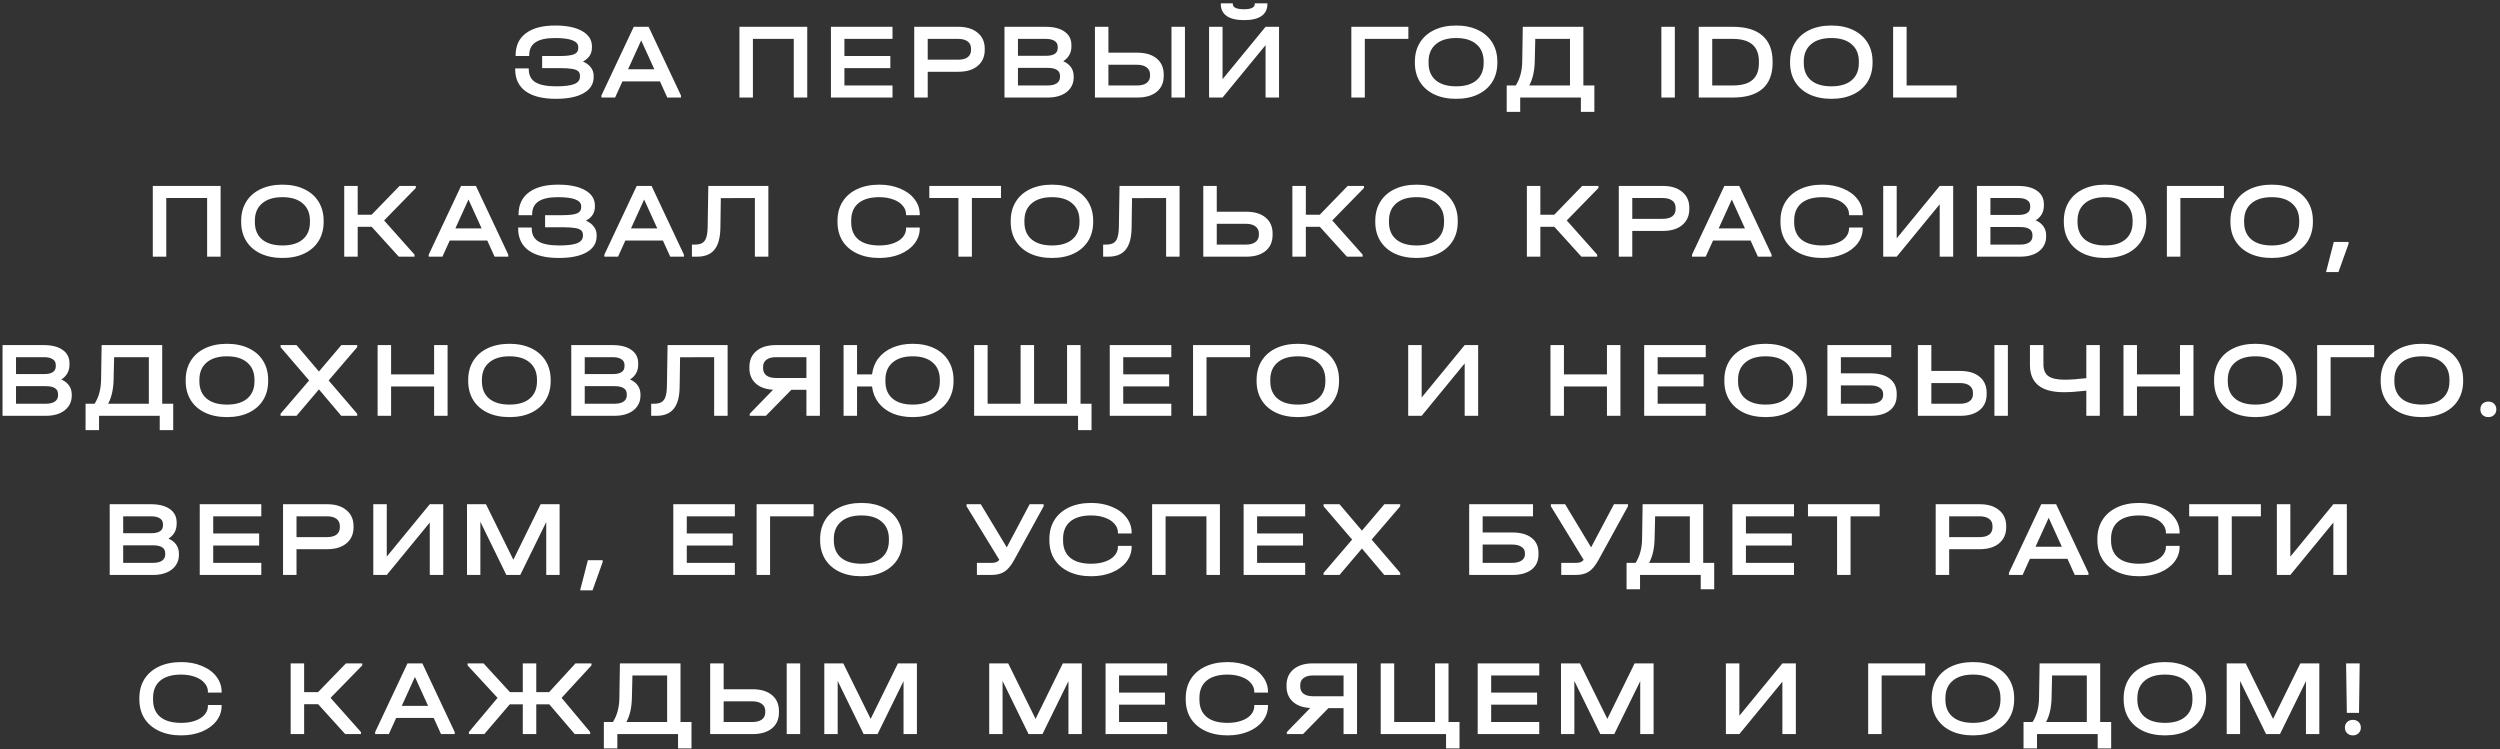 <?xml version="1.0" encoding="UTF-8"?> <svg xmlns="http://www.w3.org/2000/svg" width="487" height="146" viewBox="0 0 487 146" fill="none"><rect x="0" y="0" width="487" height="146" fill="#333333" stroke="none"/><path d="M113.567 11.986C114.239 12.28 114.75 12.665 115.1 13.141C115.464 13.603 115.646 14.142 115.646 14.758V15.01C115.646 16.354 115.002 17.397 113.714 18.139C112.426 18.881 110.62 19.252 108.296 19.252C105.72 19.252 103.753 18.762 102.395 17.782C101.037 16.788 100.358 15.353 100.358 13.477V13.33H103.004V13.477C103.004 14.625 103.431 15.472 104.285 16.018C105.153 16.55 106.511 16.816 108.359 16.816C109.955 16.816 111.124 16.669 111.866 16.375C112.608 16.067 112.979 15.584 112.979 14.926V14.716C112.979 14.352 112.853 14.065 112.601 13.855C112.363 13.645 111.964 13.498 111.404 13.414C110.844 13.316 110.06 13.267 109.052 13.267H105.608V10.915H108.926C110.298 10.915 111.257 10.803 111.803 10.579C112.363 10.341 112.643 9.942 112.643 9.382V9.172C112.643 7.996 111.131 7.408 108.107 7.408C106.399 7.408 105.132 7.688 104.306 8.248C103.494 8.794 103.088 9.634 103.088 10.768V10.915H100.442V10.768C100.442 8.906 101.107 7.478 102.437 6.484C103.767 5.476 105.671 4.972 108.149 4.972C110.403 4.972 112.16 5.336 113.42 6.064C114.68 6.778 115.31 7.772 115.31 9.046V9.298C115.31 9.872 115.163 10.39 114.869 10.852C114.575 11.3 114.141 11.678 113.567 11.986ZM132.653 18.601V19H129.986L128.558 15.85H121.25L119.822 19H117.155V18.601L123.455 5.224H126.353L132.653 18.601ZM127.466 13.498L124.904 7.87L122.342 13.498H127.466ZM157.251 5.224V19H154.626V7.576H146.667V19H144.042V5.224H157.251ZM173.858 5.224V7.576H164.492V10.915H173.438V13.267H164.492V16.648H173.858V19H161.867V5.224H173.858ZM186.703 5.224C188.285 5.224 189.531 5.609 190.441 6.379C191.365 7.135 191.827 8.171 191.827 9.487V9.718C191.827 11.034 191.365 12.077 190.441 12.847C189.531 13.603 188.285 13.981 186.703 13.981H180.718V19H178.093V5.224H186.703ZM186.64 11.629C187.452 11.629 188.075 11.468 188.509 11.146C188.943 10.81 189.16 10.334 189.16 9.718V9.487C189.16 8.871 188.943 8.402 188.509 8.08C188.075 7.744 187.452 7.576 186.64 7.576H180.718V11.629H186.64ZM207.117 11.923C207.775 12.203 208.279 12.595 208.629 13.099C208.979 13.589 209.154 14.177 209.154 14.863V15.094C209.154 15.878 208.944 16.564 208.524 17.152C208.118 17.74 207.537 18.195 206.781 18.517C206.025 18.839 205.143 19 204.135 19H195.672V5.224H203.715C205.297 5.224 206.522 5.539 207.39 6.169C208.272 6.785 208.713 7.66 208.713 8.794V9.025C208.713 10.285 208.181 11.251 207.117 11.923ZM198.297 7.576V10.873H203.694C204.492 10.873 205.08 10.747 205.458 10.495C205.85 10.243 206.046 9.858 206.046 9.34V9.109C206.046 8.605 205.843 8.227 205.437 7.975C205.045 7.709 204.471 7.576 203.715 7.576H198.297ZM206.487 14.779C206.487 14.261 206.291 13.876 205.899 13.624C205.507 13.358 204.905 13.225 204.093 13.225H198.297V16.648H204.093C204.849 16.648 205.437 16.508 205.857 16.228C206.277 15.934 206.487 15.528 206.487 15.01V14.779ZM215.919 5.224V10.264H221.568C223.164 10.264 224.417 10.642 225.327 11.398C226.237 12.154 226.692 13.19 226.692 14.506V14.779C226.692 16.109 226.237 17.145 225.327 17.887C224.417 18.629 223.164 19 221.568 19H213.294V5.224H215.919ZM230.829 5.224V19H228.204V5.224H230.829ZM221.505 16.648C222.303 16.648 222.919 16.487 223.353 16.165C223.801 15.843 224.025 15.381 224.025 14.779V14.506C224.025 13.904 223.801 13.442 223.353 13.12C222.905 12.784 222.289 12.616 221.505 12.616H215.919V16.648H221.505ZM238.152 5.224V15.43L246.531 5.224H249.156V19H246.531V8.794L238.152 19H235.527V5.224H238.152ZM242.352 3.922C240.868 3.922 239.741 3.656 238.971 3.124C238.201 2.592 237.816 1.815 237.816 0.793V0.646H240.147V0.793C240.147 1.115 240.336 1.367 240.714 1.549C241.106 1.717 241.652 1.801 242.352 1.801C243.01 1.801 243.521 1.717 243.885 1.549C244.249 1.367 244.431 1.115 244.431 0.793V0.646H246.888V0.793C246.888 1.815 246.503 2.592 245.733 3.124C244.977 3.656 243.85 3.922 242.352 3.922ZM274.35 5.224V7.576H265.866V19H263.241V5.224H274.35ZM283.661 19.252C282.037 19.252 280.616 18.965 279.398 18.391C278.194 17.817 277.263 17.005 276.605 15.955C275.947 14.891 275.618 13.652 275.618 12.238V12.007C275.618 10.593 275.947 9.354 276.605 8.29C277.263 7.226 278.201 6.407 279.419 5.833C280.637 5.259 282.051 4.972 283.661 4.972C285.271 4.972 286.678 5.259 287.882 5.833C289.1 6.407 290.038 7.226 290.696 8.29C291.354 9.354 291.683 10.593 291.683 12.007V12.238C291.683 13.652 291.354 14.891 290.696 15.955C290.038 17.005 289.107 17.817 287.903 18.391C286.699 18.965 285.285 19.252 283.661 19.252ZM283.661 16.816C285.369 16.816 286.685 16.424 287.609 15.64C288.547 14.842 289.016 13.722 289.016 12.28V11.986C289.016 10.544 288.547 9.424 287.609 8.626C286.685 7.814 285.369 7.408 283.661 7.408C281.953 7.408 280.63 7.814 279.692 8.626C278.754 9.424 278.285 10.544 278.285 11.986V12.28C278.285 13.722 278.754 14.842 279.692 15.64C280.63 16.424 281.953 16.816 283.661 16.816ZM310.581 16.648V21.793H307.956V19H296.133V21.793H293.508V16.648H295.272C296.098 15.346 296.518 13.757 296.532 11.881L296.637 5.224H308.439V16.648H310.581ZM298.968 11.965C298.926 13.855 298.569 15.416 297.897 16.648H305.835V7.576H299.073L298.968 11.965ZM326.259 5.224V19H323.634V5.224H326.259ZM337.574 5.224C340.108 5.224 342.026 5.798 343.328 6.946C344.644 8.094 345.302 9.774 345.302 11.986V12.259C345.302 14.471 344.644 16.151 343.328 17.299C342.026 18.433 340.108 19 337.574 19H330.917V5.224H337.574ZM337.574 16.648C339.282 16.648 340.549 16.291 341.375 15.577C342.215 14.863 342.635 13.771 342.635 12.301V11.965C342.635 9.039 340.941 7.576 337.553 7.576H333.542V16.648H337.574ZM356.751 19.252C355.127 19.252 353.706 18.965 352.488 18.391C351.284 17.817 350.353 17.005 349.695 15.955C349.037 14.891 348.708 13.652 348.708 12.238V12.007C348.708 10.593 349.037 9.354 349.695 8.29C350.353 7.226 351.291 6.407 352.509 5.833C353.727 5.259 355.141 4.972 356.751 4.972C358.361 4.972 359.768 5.259 360.972 5.833C362.19 6.407 363.128 7.226 363.786 8.29C364.444 9.354 364.773 10.593 364.773 12.007V12.238C364.773 13.652 364.444 14.891 363.786 15.955C363.128 17.005 362.197 17.817 360.993 18.391C359.789 18.965 358.375 19.252 356.751 19.252ZM356.751 16.816C358.459 16.816 359.775 16.424 360.699 15.64C361.637 14.842 362.106 13.722 362.106 12.28V11.986C362.106 10.544 361.637 9.424 360.699 8.626C359.775 7.814 358.459 7.408 356.751 7.408C355.043 7.408 353.72 7.814 352.782 8.626C351.844 9.424 351.375 10.544 351.375 11.986V12.28C351.375 13.722 351.844 14.842 352.782 15.64C353.72 16.424 355.043 16.816 356.751 16.816ZM371.408 5.224V16.648H381.152V19H368.783V5.224H371.408ZM42.973 36.224V50H40.348V38.576H32.389V50H29.764V36.224H42.973ZM55.023 50.252C53.399 50.252 51.978 49.965 50.76 49.391C49.556 48.817 48.625 48.005 47.967 46.955C47.309 45.891 46.98 44.652 46.98 43.238V43.007C46.98 41.593 47.309 40.354 47.967 39.29C48.625 38.226 49.563 37.407 50.781 36.833C51.999 36.259 53.413 35.972 55.023 35.972C56.633 35.972 58.04 36.259 59.244 36.833C60.462 37.407 61.4 38.226 62.058 39.29C62.716 40.354 63.045 41.593 63.045 43.007V43.238C63.045 44.652 62.716 45.891 62.058 46.955C61.4 48.005 60.469 48.817 59.265 49.391C58.061 49.965 56.647 50.252 55.023 50.252ZM55.023 47.816C56.731 47.816 58.047 47.424 58.971 46.64C59.909 45.842 60.378 44.722 60.378 43.28V42.986C60.378 41.544 59.909 40.424 58.971 39.626C58.047 38.814 56.731 38.408 55.023 38.408C53.315 38.408 51.992 38.814 51.054 39.626C50.116 40.424 49.647 41.544 49.647 42.986V43.28C49.647 44.722 50.116 45.842 51.054 46.64C51.992 47.424 53.315 47.816 55.023 47.816ZM80.999 36.623L74.825 42.944L80.747 49.601V50H77.681L72.41 44.183H69.68V50H67.055V36.224H69.68V41.831H72.389L77.828 36.224H80.999V36.623ZM99.012 49.601V50H96.345L94.917 46.85H87.609L86.181 50H83.514V49.601L89.814 36.224H92.712L99.012 49.601ZM93.825 44.498L91.263 38.87L88.701 44.498H93.825ZM114.142 42.986C114.814 43.28 115.325 43.665 115.675 44.141C116.039 44.603 116.221 45.142 116.221 45.758V46.01C116.221 47.354 115.577 48.397 114.289 49.139C113.001 49.881 111.195 50.252 108.871 50.252C106.295 50.252 104.328 49.762 102.97 48.782C101.612 47.788 100.933 46.353 100.933 44.477V44.33H103.579V44.477C103.579 45.625 104.006 46.472 104.86 47.018C105.728 47.55 107.086 47.816 108.934 47.816C110.53 47.816 111.699 47.669 112.441 47.375C113.183 47.067 113.554 46.584 113.554 45.926V45.716C113.554 45.352 113.428 45.065 113.176 44.855C112.938 44.645 112.539 44.498 111.979 44.414C111.419 44.316 110.635 44.267 109.627 44.267H106.183V41.915H109.501C110.873 41.915 111.832 41.803 112.378 41.579C112.938 41.341 113.218 40.942 113.218 40.382V40.172C113.218 38.996 111.706 38.408 108.682 38.408C106.974 38.408 105.707 38.688 104.881 39.248C104.069 39.794 103.663 40.634 103.663 41.768V41.915H101.017V41.768C101.017 39.906 101.682 38.478 103.012 37.484C104.342 36.476 106.246 35.972 108.724 35.972C110.978 35.972 112.735 36.336 113.995 37.064C115.255 37.778 115.885 38.772 115.885 40.046V40.298C115.885 40.872 115.738 41.39 115.444 41.852C115.15 42.3 114.716 42.678 114.142 42.986ZM133.227 49.601V50H130.56L129.132 46.85H121.824L120.396 50H117.729V49.601L124.029 36.224H126.927L133.227 49.601ZM128.04 44.498L125.478 38.87L122.916 44.498H128.04ZM149.677 50H147.052V38.576L140.416 38.597L140.332 44.393C140.304 46.311 139.919 47.725 139.177 48.635C138.449 49.545 137.322 50 135.796 50H134.788V47.648H135.313C135.943 47.648 136.44 47.543 136.804 47.333C137.168 47.109 137.427 46.752 137.581 46.262C137.749 45.758 137.84 45.065 137.854 44.183L137.98 36.224H149.677V50ZM171.293 50.252C169.655 50.252 168.22 49.965 166.988 49.391C165.756 48.817 164.804 48.005 164.132 46.955C163.474 45.905 163.145 44.673 163.145 43.259V42.986C163.145 41.572 163.474 40.34 164.132 39.29C164.804 38.226 165.756 37.407 166.988 36.833C168.22 36.259 169.655 35.972 171.293 35.972C172.791 35.972 174.135 36.224 175.325 36.728C176.529 37.218 177.467 37.904 178.139 38.786C178.825 39.668 179.168 40.655 179.168 41.747V41.915H176.501V41.747C176.501 41.117 176.277 40.55 175.829 40.046C175.395 39.528 174.779 39.129 173.981 38.849C173.183 38.555 172.287 38.408 171.293 38.408C169.529 38.408 168.171 38.8 167.219 39.584C166.281 40.368 165.812 41.488 165.812 42.944V43.301C165.812 44.757 166.281 45.877 167.219 46.661C168.157 47.431 169.515 47.816 171.293 47.816C172.315 47.816 173.218 47.676 174.002 47.396C174.8 47.116 175.416 46.724 175.85 46.22C176.284 45.716 176.501 45.142 176.501 44.498V44.33H179.168V44.498C179.168 45.59 178.825 46.577 178.139 47.459C177.467 48.327 176.529 49.013 175.325 49.517C174.135 50.007 172.791 50.252 171.293 50.252ZM181.031 38.576V36.224H194.996V38.576H189.326V50H186.701V38.576H181.031ZM204.931 50.252C203.307 50.252 201.886 49.965 200.668 49.391C199.464 48.817 198.533 48.005 197.875 46.955C197.217 45.891 196.888 44.652 196.888 43.238V43.007C196.888 41.593 197.217 40.354 197.875 39.29C198.533 38.226 199.471 37.407 200.689 36.833C201.907 36.259 203.321 35.972 204.931 35.972C206.541 35.972 207.948 36.259 209.152 36.833C210.37 37.407 211.308 38.226 211.966 39.29C212.624 40.354 212.953 41.593 212.953 43.007V43.238C212.953 44.652 212.624 45.891 211.966 46.955C211.308 48.005 210.377 48.817 209.173 49.391C207.969 49.965 206.555 50.252 204.931 50.252ZM204.931 47.816C206.639 47.816 207.955 47.424 208.879 46.64C209.817 45.842 210.286 44.722 210.286 43.28V42.986C210.286 41.544 209.817 40.424 208.879 39.626C207.955 38.814 206.639 38.408 204.931 38.408C203.223 38.408 201.9 38.814 200.962 39.626C200.024 40.424 199.555 41.544 199.555 42.986V43.28C199.555 44.722 200.024 45.842 200.962 46.64C201.9 47.424 203.223 47.816 204.931 47.816ZM229.78 50H227.155V38.576L220.519 38.597L220.435 44.393C220.407 46.311 220.022 47.725 219.28 48.635C218.552 49.545 217.425 50 215.899 50H214.891V47.648H215.416C216.046 47.648 216.543 47.543 216.907 47.333C217.271 47.109 217.53 46.752 217.684 46.262C217.852 45.758 217.943 45.065 217.957 44.183L218.083 36.224H229.78V50ZM237.024 36.224V41.243H242.778C244.374 41.243 245.627 41.621 246.537 42.377C247.447 43.133 247.902 44.169 247.902 45.485V45.758C247.902 47.088 247.447 48.131 246.537 48.887C245.627 49.629 244.374 50 242.778 50H234.399V36.224H237.024ZM242.715 47.648C243.513 47.648 244.129 47.48 244.563 47.144C245.011 46.808 245.235 46.332 245.235 45.716V45.506C245.235 44.904 245.011 44.435 244.563 44.099C244.115 43.763 243.499 43.595 242.715 43.595H237.024V47.648H242.715ZM265.697 36.623L259.523 42.944L265.445 49.601V50H262.379L257.108 44.183H254.378V50H251.753V36.224H254.378V41.831H257.087L262.526 36.224H265.697V36.623ZM275.946 50.252C274.322 50.252 272.901 49.965 271.683 49.391C270.479 48.817 269.548 48.005 268.89 46.955C268.232 45.891 267.903 44.652 267.903 43.238V43.007C267.903 41.593 268.232 40.354 268.89 39.29C269.548 38.226 270.486 37.407 271.704 36.833C272.922 36.259 274.336 35.972 275.946 35.972C277.556 35.972 278.963 36.259 280.167 36.833C281.385 37.407 282.323 38.226 282.981 39.29C283.639 40.354 283.968 41.593 283.968 43.007V43.238C283.968 44.652 283.639 45.891 282.981 46.955C282.323 48.005 281.392 48.817 280.188 49.391C278.984 49.965 277.57 50.252 275.946 50.252ZM275.946 47.816C277.654 47.816 278.97 47.424 279.894 46.64C280.832 45.842 281.301 44.722 281.301 43.28V42.986C281.301 41.544 280.832 40.424 279.894 39.626C278.97 38.814 277.654 38.408 275.946 38.408C274.238 38.408 272.915 38.814 271.977 39.626C271.039 40.424 270.57 41.544 270.57 42.986V43.28C270.57 44.722 271.039 45.842 271.977 46.64C272.915 47.424 274.238 47.816 275.946 47.816ZM311.38 36.623L305.206 42.944L311.128 49.601V50H308.062L302.791 44.183H300.061V50H297.436V36.224H300.061V41.831H302.77L308.209 36.224H311.38V36.623ZM323.953 36.224C325.535 36.224 326.781 36.609 327.691 37.379C328.615 38.135 329.077 39.171 329.077 40.487V40.718C329.077 42.034 328.615 43.077 327.691 43.847C326.781 44.603 325.535 44.981 323.953 44.981H317.968V50H315.343V36.224H323.953ZM323.89 42.629C324.702 42.629 325.325 42.468 325.759 42.146C326.193 41.81 326.41 41.334 326.41 40.718V40.487C326.41 39.871 326.193 39.402 325.759 39.08C325.325 38.744 324.702 38.576 323.89 38.576H317.968V42.629H323.89ZM345.105 49.601V50H342.438L341.01 46.85H333.702L332.274 50H329.607V49.601L335.907 36.224H338.805L345.105 49.601ZM339.918 44.498L337.356 38.87L334.794 44.498H339.918ZM354.985 50.252C353.347 50.252 351.912 49.965 350.68 49.391C349.448 48.817 348.496 48.005 347.824 46.955C347.166 45.905 346.837 44.673 346.837 43.259V42.986C346.837 41.572 347.166 40.34 347.824 39.29C348.496 38.226 349.448 37.407 350.68 36.833C351.912 36.259 353.347 35.972 354.985 35.972C356.483 35.972 357.827 36.224 359.017 36.728C360.221 37.218 361.159 37.904 361.831 38.786C362.517 39.668 362.86 40.655 362.86 41.747V41.915H360.193V41.747C360.193 41.117 359.969 40.55 359.521 40.046C359.087 39.528 358.471 39.129 357.673 38.849C356.875 38.555 355.979 38.408 354.985 38.408C353.221 38.408 351.863 38.8 350.911 39.584C349.973 40.368 349.504 41.488 349.504 42.944V43.301C349.504 44.757 349.973 45.877 350.911 46.661C351.849 47.431 353.207 47.816 354.985 47.816C356.007 47.816 356.91 47.676 357.694 47.396C358.492 47.116 359.108 46.724 359.542 46.22C359.976 45.716 360.193 45.142 360.193 44.498V44.33H362.86V44.498C362.86 45.59 362.517 46.577 361.831 47.459C361.159 48.327 360.221 49.013 359.017 49.517C357.827 50.007 356.483 50.252 354.985 50.252ZM369.476 36.224V46.43L377.855 36.224H380.48V50H377.855V39.794L369.476 50H366.851V36.224H369.476ZM396.552 42.923C397.21 43.203 397.714 43.595 398.064 44.099C398.414 44.589 398.589 45.177 398.589 45.863V46.094C398.589 46.878 398.379 47.564 397.959 48.152C397.553 48.74 396.972 49.195 396.216 49.517C395.46 49.839 394.578 50 393.57 50H385.107V36.224H393.15C394.732 36.224 395.957 36.539 396.825 37.169C397.707 37.785 398.148 38.66 398.148 39.794V40.025C398.148 41.285 397.616 42.251 396.552 42.923ZM387.732 38.576V41.873H393.129C393.927 41.873 394.515 41.747 394.893 41.495C395.285 41.243 395.481 40.858 395.481 40.34V40.109C395.481 39.605 395.278 39.227 394.872 38.975C394.48 38.709 393.906 38.576 393.15 38.576H387.732ZM395.922 45.779C395.922 45.261 395.726 44.876 395.334 44.624C394.942 44.358 394.34 44.225 393.528 44.225H387.732V47.648H393.528C394.284 47.648 394.872 47.508 395.292 47.228C395.712 46.934 395.922 46.528 395.922 46.01V45.779ZM410.079 50.252C408.455 50.252 407.034 49.965 405.816 49.391C404.612 48.817 403.681 48.005 403.023 46.955C402.365 45.891 402.036 44.652 402.036 43.238V43.007C402.036 41.593 402.365 40.354 403.023 39.29C403.681 38.226 404.619 37.407 405.837 36.833C407.055 36.259 408.469 35.972 410.079 35.972C411.689 35.972 413.096 36.259 414.3 36.833C415.518 37.407 416.456 38.226 417.114 39.29C417.772 40.354 418.101 41.593 418.101 43.007V43.238C418.101 44.652 417.772 45.891 417.114 46.955C416.456 48.005 415.525 48.817 414.321 49.391C413.117 49.965 411.703 50.252 410.079 50.252ZM410.079 47.816C411.787 47.816 413.103 47.424 414.027 46.64C414.965 45.842 415.434 44.722 415.434 43.28V42.986C415.434 41.544 414.965 40.424 414.027 39.626C413.103 38.814 411.787 38.408 410.079 38.408C408.371 38.408 407.048 38.814 406.11 39.626C405.172 40.424 404.703 41.544 404.703 42.986V43.28C404.703 44.722 405.172 45.842 406.11 46.64C407.048 47.424 408.371 47.816 410.079 47.816ZM433.22 36.224V38.576H424.736V50H422.111V36.224H433.22ZM442.531 50.252C440.907 50.252 439.486 49.965 438.268 49.391C437.064 48.817 436.133 48.005 435.475 46.955C434.817 45.891 434.488 44.652 434.488 43.238V43.007C434.488 41.593 434.817 40.354 435.475 39.29C436.133 38.226 437.071 37.407 438.289 36.833C439.507 36.259 440.921 35.972 442.531 35.972C444.141 35.972 445.548 36.259 446.752 36.833C447.97 37.407 448.908 38.226 449.566 39.29C450.224 40.354 450.553 41.593 450.553 43.007V43.238C450.553 44.652 450.224 45.891 449.566 46.955C448.908 48.005 447.977 48.817 446.773 49.391C445.569 49.965 444.155 50.252 442.531 50.252ZM442.531 47.816C444.239 47.816 445.555 47.424 446.479 46.64C447.417 45.842 447.886 44.722 447.886 43.28V42.986C447.886 41.544 447.417 40.424 446.479 39.626C445.555 38.814 444.239 38.408 442.531 38.408C440.823 38.408 439.5 38.814 438.562 39.626C437.624 40.424 437.155 41.544 437.155 42.986V43.28C437.155 44.722 437.624 45.842 438.562 46.64C439.5 47.424 440.823 47.816 442.531 47.816ZM457.501 47.123V47.501L455.527 53.003H453.112L454.624 47.123H457.501ZM11.94 73.923C12.598 74.203 13.102 74.595 13.452 75.099C13.802 75.589 13.977 76.177 13.977 76.863V77.094C13.977 77.878 13.767 78.564 13.347 79.152C12.941 79.74 12.36 80.195 11.604 80.517C10.848 80.839 9.966 81 8.958 81H0.495V67.224H8.538C10.12 67.224 11.345 67.539 12.213 68.169C13.095 68.785 13.536 69.66 13.536 70.794V71.025C13.536 72.285 13.004 73.251 11.94 73.923ZM3.12 69.576V72.873H8.517C9.315 72.873 9.903 72.747 10.281 72.495C10.673 72.243 10.869 71.858 10.869 71.34V71.109C10.869 70.605 10.666 70.227 10.26 69.975C9.868 69.709 9.294 69.576 8.538 69.576H3.12ZM11.31 76.779C11.31 76.261 11.114 75.876 10.722 75.624C10.33 75.358 9.728 75.225 8.916 75.225H3.12V78.648H8.916C9.672 78.648 10.26 78.508 10.68 78.228C11.1 77.934 11.31 77.528 11.31 77.01V76.779ZM33.741 78.648V83.793H31.116V81H19.293V83.793H16.668V78.648H18.432C19.258 77.346 19.678 75.757 19.692 73.881L19.797 67.224H31.599V78.648H33.741ZM22.128 73.965C22.086 75.855 21.729 77.416 21.057 78.648H28.995V69.576H22.233L22.128 73.965ZM44.216 81.252C42.592 81.252 41.171 80.965 39.953 80.391C38.749 79.817 37.818 79.005 37.16 77.955C36.502 76.891 36.173 75.652 36.173 74.238V74.007C36.173 72.593 36.502 71.354 37.16 70.29C37.818 69.226 38.756 68.407 39.974 67.833C41.192 67.259 42.606 66.972 44.216 66.972C45.826 66.972 47.233 67.259 48.437 67.833C49.655 68.407 50.593 69.226 51.251 70.29C51.909 71.354 52.238 72.593 52.238 74.007V74.238C52.238 75.652 51.909 76.891 51.251 77.955C50.593 79.005 49.662 79.817 48.458 80.391C47.254 80.965 45.84 81.252 44.216 81.252ZM44.216 78.816C45.924 78.816 47.24 78.424 48.164 77.64C49.102 76.842 49.571 75.722 49.571 74.28V73.986C49.571 72.544 49.102 71.424 48.164 70.626C47.24 69.814 45.924 69.408 44.216 69.408C42.508 69.408 41.185 69.814 40.247 70.626C39.309 71.424 38.84 72.544 38.84 73.986V74.28C38.84 75.722 39.309 76.842 40.247 77.64C41.185 78.424 42.508 78.816 44.216 78.816ZM69.584 67.623L64.019 74.112L69.584 80.601V81H66.476L62.129 75.855L57.761 81H54.653V80.601L60.218 74.112L54.653 67.623V67.224H57.761L62.129 72.369L66.497 67.224H69.584V67.623ZM76.185 67.224V72.936H84.564V67.224H87.189V81H84.564V75.288H76.185V81H73.56V67.224H76.185ZM99.25 81.252C97.626 81.252 96.205 80.965 94.987 80.391C93.783 79.817 92.852 79.005 92.194 77.955C91.536 76.891 91.207 75.652 91.207 74.238V74.007C91.207 72.593 91.536 71.354 92.194 70.29C92.852 69.226 93.79 68.407 95.008 67.833C96.226 67.259 97.64 66.972 99.25 66.972C100.86 66.972 102.267 67.259 103.471 67.833C104.689 68.407 105.627 69.226 106.285 70.29C106.943 71.354 107.272 72.593 107.272 74.007V74.238C107.272 75.652 106.943 76.891 106.285 77.955C105.627 79.005 104.696 79.817 103.492 80.391C102.288 80.965 100.874 81.252 99.25 81.252ZM99.25 78.816C100.958 78.816 102.274 78.424 103.198 77.64C104.136 76.842 104.605 75.722 104.605 74.28V73.986C104.605 72.544 104.136 71.424 103.198 70.626C102.274 69.814 100.958 69.408 99.25 69.408C97.542 69.408 96.219 69.814 95.281 70.626C94.343 71.424 93.874 72.544 93.874 73.986V74.28C93.874 75.722 94.343 76.842 95.281 77.64C96.219 78.424 97.542 78.816 99.25 78.816ZM122.727 73.923C123.385 74.203 123.889 74.595 124.239 75.099C124.589 75.589 124.764 76.177 124.764 76.863V77.094C124.764 77.878 124.554 78.564 124.134 79.152C123.728 79.74 123.147 80.195 122.391 80.517C121.635 80.839 120.753 81 119.745 81H111.282V67.224H119.325C120.907 67.224 122.132 67.539 123 68.169C123.882 68.785 124.323 69.66 124.323 70.794V71.025C124.323 72.285 123.791 73.251 122.727 73.923ZM113.907 69.576V72.873H119.304C120.102 72.873 120.69 72.747 121.068 72.495C121.46 72.243 121.656 71.858 121.656 71.34V71.109C121.656 70.605 121.453 70.227 121.047 69.975C120.655 69.709 120.081 69.576 119.325 69.576H113.907ZM122.097 76.779C122.097 76.261 121.901 75.876 121.509 75.624C121.117 75.358 120.515 75.225 119.703 75.225H113.907V78.648H119.703C120.459 78.648 121.047 78.508 121.467 78.228C121.887 77.934 122.097 77.528 122.097 77.01V76.779ZM141.74 81H139.115V69.576L132.479 69.597L132.395 75.393C132.367 77.311 131.982 78.725 131.24 79.635C130.512 80.545 129.385 81 127.859 81H126.851V78.648H127.376C128.006 78.648 128.503 78.543 128.867 78.333C129.231 78.109 129.49 77.752 129.644 77.262C129.812 76.758 129.903 76.065 129.917 75.183L130.043 67.224H141.74V81ZM159.715 67.224V81H157.09V75.939H154.15L149.194 81H146.044V80.601L150.601 75.918C149.173 75.848 148.046 75.442 147.22 74.7C146.394 73.944 145.981 72.95 145.981 71.718V71.487C145.981 70.171 146.436 69.135 147.346 68.379C148.27 67.609 149.523 67.224 151.105 67.224H159.715ZM157.09 69.576H151.168C150.356 69.576 149.733 69.744 149.299 70.08C148.865 70.402 148.648 70.871 148.648 71.487V71.718C148.648 72.334 148.865 72.81 149.299 73.146C149.733 73.468 150.356 73.629 151.168 73.629H157.09V69.576ZM177.789 66.972C179.385 66.972 180.785 67.259 181.989 67.833C183.193 68.407 184.117 69.226 184.761 70.29C185.419 71.354 185.748 72.593 185.748 74.007V74.238C185.748 75.652 185.419 76.891 184.761 77.955C184.117 79.005 183.193 79.817 181.989 80.391C180.799 80.965 179.399 81.252 177.789 81.252C176.319 81.252 175.017 81.014 173.883 80.538C172.749 80.048 171.832 79.355 171.132 78.459C170.446 77.563 170.026 76.506 169.872 75.288H166.953V81H164.328V67.224H166.953V72.936H169.872C170.026 71.718 170.446 70.661 171.132 69.765C171.832 68.869 172.749 68.183 173.883 67.707C175.017 67.217 176.319 66.972 177.789 66.972ZM183.081 73.986C183.081 72.544 182.619 71.424 181.695 70.626C180.771 69.814 179.469 69.408 177.789 69.408C176.109 69.408 174.8 69.814 173.862 70.626C172.938 71.424 172.476 72.544 172.476 73.986V74.28C172.476 75.722 172.938 76.842 173.862 77.64C174.786 78.424 176.095 78.816 177.789 78.816C179.483 78.816 180.785 78.424 181.695 77.64C182.619 76.842 183.081 75.722 183.081 74.28V73.986ZM212.631 78.648V83.793H210.006V81H189.762V67.224H192.387V78.648H198.813V67.224H201.438V78.648H207.864V67.224H210.489V78.648H212.631ZM228.171 67.224V69.576H218.805V72.915H227.751V75.267H218.805V78.648H228.171V81H216.18V67.224H228.171ZM243.515 67.224V69.576H235.031V81H232.406V67.224H243.515ZM252.825 81.252C251.201 81.252 249.78 80.965 248.562 80.391C247.358 79.817 246.427 79.005 245.769 77.955C245.111 76.891 244.782 75.652 244.782 74.238V74.007C244.782 72.593 245.111 71.354 245.769 70.29C246.427 69.226 247.365 68.407 248.583 67.833C249.801 67.259 251.215 66.972 252.825 66.972C254.435 66.972 255.842 67.259 257.046 67.833C258.264 68.407 259.202 69.226 259.86 70.29C260.518 71.354 260.847 72.593 260.847 74.007V74.238C260.847 75.652 260.518 76.891 259.86 77.955C259.202 79.005 258.271 79.817 257.067 80.391C255.863 80.965 254.449 81.252 252.825 81.252ZM252.825 78.816C254.533 78.816 255.849 78.424 256.773 77.64C257.711 76.842 258.18 75.722 258.18 74.28V73.986C258.18 72.544 257.711 71.424 256.773 70.626C255.849 69.814 254.533 69.408 252.825 69.408C251.117 69.408 249.794 69.814 248.856 70.626C247.918 71.424 247.449 72.544 247.449 73.986V74.28C247.449 75.722 247.918 76.842 248.856 77.64C249.794 78.424 251.117 78.816 252.825 78.816ZM276.94 67.224V77.43L285.319 67.224H287.944V81H285.319V70.794L276.94 81H274.315V67.224H276.94ZM304.655 67.224V72.936H313.034V67.224H315.659V81H313.034V75.288H304.655V81H302.03V67.224H304.655ZM332.277 67.224V69.576H322.911V72.915H331.857V75.267H322.911V78.648H332.277V81H320.286V67.224H332.277ZM343.946 81.252C342.322 81.252 340.901 80.965 339.683 80.391C338.479 79.817 337.548 79.005 336.89 77.955C336.232 76.891 335.903 75.652 335.903 74.238V74.007C335.903 72.593 336.232 71.354 336.89 70.29C337.548 69.226 338.486 68.407 339.704 67.833C340.922 67.259 342.336 66.972 343.946 66.972C345.556 66.972 346.963 67.259 348.167 67.833C349.385 68.407 350.323 69.226 350.981 70.29C351.639 71.354 351.968 72.593 351.968 74.007V74.238C351.968 75.652 351.639 76.891 350.981 77.955C350.323 79.005 349.392 79.817 348.188 80.391C346.984 80.965 345.57 81.252 343.946 81.252ZM343.946 78.816C345.654 78.816 346.97 78.424 347.894 77.64C348.832 76.842 349.301 75.722 349.301 74.28V73.986C349.301 72.544 348.832 71.424 347.894 70.626C346.97 69.814 345.654 69.408 343.946 69.408C342.238 69.408 340.915 69.814 339.977 70.626C339.039 71.424 338.57 72.544 338.57 73.986V74.28C338.57 75.722 339.039 76.842 339.977 77.64C340.915 78.424 342.238 78.816 343.946 78.816ZM368.41 67.224V69.576H358.603V72.726H364.357C365.995 72.726 367.255 73.076 368.137 73.776C369.033 74.462 369.481 75.449 369.481 76.737V76.989C369.481 78.263 369.033 79.25 368.137 79.95C367.241 80.65 365.981 81 364.357 81H355.978V67.224H368.41ZM364.315 78.648C365.099 78.648 365.715 78.501 366.163 78.207C366.611 77.913 366.835 77.507 366.835 76.989V76.737C366.835 76.219 366.611 75.813 366.163 75.519C365.715 75.225 365.099 75.078 364.315 75.078H358.603V78.648H364.315ZM376.225 67.224V72.264H381.874C383.47 72.264 384.723 72.642 385.633 73.398C386.543 74.154 386.998 75.19 386.998 76.506V76.779C386.998 78.109 386.543 79.145 385.633 79.887C384.723 80.629 383.47 81 381.874 81H373.6V67.224H376.225ZM391.135 67.224V81H388.51V67.224H391.135ZM381.811 78.648C382.609 78.648 383.225 78.487 383.659 78.165C384.107 77.843 384.331 77.381 384.331 76.779V76.506C384.331 75.904 384.107 75.442 383.659 75.12C383.211 74.784 382.595 74.616 381.811 74.616H376.225V78.648H381.811ZM409.041 67.224V81H406.416V76.107C404.652 76.303 403.189 76.401 402.027 76.401C397.631 76.401 395.433 74.637 395.433 71.109V67.224H398.058V70.941C398.058 72.019 398.38 72.796 399.024 73.272C399.668 73.734 400.739 73.965 402.237 73.965C403.259 73.965 404.652 73.867 406.416 73.671V67.224H409.041ZM416.283 67.224V72.936H424.662V67.224H427.287V81H424.662V75.288H416.283V81H413.658V67.224H416.283ZM439.348 81.252C437.724 81.252 436.303 80.965 435.085 80.391C433.881 79.817 432.95 79.005 432.292 77.955C431.634 76.891 431.305 75.652 431.305 74.238V74.007C431.305 72.593 431.634 71.354 432.292 70.29C432.95 69.226 433.888 68.407 435.106 67.833C436.324 67.259 437.738 66.972 439.348 66.972C440.958 66.972 442.365 67.259 443.569 67.833C444.787 68.407 445.725 69.226 446.383 70.29C447.041 71.354 447.37 72.593 447.37 74.007V74.238C447.37 75.652 447.041 76.891 446.383 77.955C445.725 79.005 444.794 79.817 443.59 80.391C442.386 80.965 440.972 81.252 439.348 81.252ZM439.348 78.816C441.056 78.816 442.372 78.424 443.296 77.64C444.234 76.842 444.703 75.722 444.703 74.28V73.986C444.703 72.544 444.234 71.424 443.296 70.626C442.372 69.814 441.056 69.408 439.348 69.408C437.64 69.408 436.317 69.814 435.379 70.626C434.441 71.424 433.972 72.544 433.972 73.986V74.28C433.972 75.722 434.441 76.842 435.379 77.64C436.317 78.424 437.64 78.816 439.348 78.816ZM462.489 67.224V69.576H454.005V81H451.38V67.224H462.489ZM471.799 81.252C470.175 81.252 468.754 80.965 467.536 80.391C466.332 79.817 465.401 79.005 464.743 77.955C464.085 76.891 463.756 75.652 463.756 74.238V74.007C463.756 72.593 464.085 71.354 464.743 70.29C465.401 69.226 466.339 68.407 467.557 67.833C468.775 67.259 470.189 66.972 471.799 66.972C473.409 66.972 474.816 67.259 476.02 67.833C477.238 68.407 478.176 69.226 478.834 70.29C479.492 71.354 479.821 72.593 479.821 74.007V74.238C479.821 75.652 479.492 76.891 478.834 77.955C478.176 79.005 477.245 79.817 476.041 80.391C474.837 80.965 473.423 81.252 471.799 81.252ZM471.799 78.816C473.507 78.816 474.823 78.424 475.747 77.64C476.685 76.842 477.154 75.722 477.154 74.28V73.986C477.154 72.544 476.685 71.424 475.747 70.626C474.823 69.814 473.507 69.408 471.799 69.408C470.091 69.408 468.768 69.814 467.83 70.626C466.892 71.424 466.423 72.544 466.423 73.986V74.28C466.423 75.722 466.892 76.842 467.83 77.64C468.768 78.424 470.091 78.816 471.799 78.816ZM484.733 81.252C484.271 81.252 483.893 81.112 483.599 80.832C483.319 80.552 483.179 80.188 483.179 79.74C483.179 79.292 483.319 78.928 483.599 78.648C483.893 78.368 484.271 78.228 484.733 78.228C485.195 78.228 485.566 78.368 485.846 78.648C486.14 78.928 486.287 79.292 486.287 79.74C486.287 80.188 486.14 80.552 485.846 80.832C485.566 81.112 485.195 81.252 484.733 81.252ZM32.817 104.923C33.475 105.203 33.979 105.595 34.329 106.099C34.679 106.589 34.854 107.177 34.854 107.863V108.094C34.854 108.878 34.644 109.564 34.224 110.152C33.818 110.74 33.237 111.195 32.481 111.517C31.725 111.839 30.843 112 29.835 112H21.372V98.224H29.415C30.997 98.224 32.222 98.539 33.09 99.169C33.972 99.785 34.413 100.66 34.413 101.794V102.025C34.413 103.285 33.881 104.251 32.817 104.923ZM23.997 100.576V103.873H29.394C30.192 103.873 30.78 103.747 31.158 103.495C31.55 103.243 31.746 102.858 31.746 102.34V102.109C31.746 101.605 31.543 101.227 31.137 100.975C30.745 100.709 30.171 100.576 29.415 100.576H23.997ZM32.187 107.779C32.187 107.261 31.991 106.876 31.599 106.624C31.207 106.358 30.605 106.225 29.793 106.225H23.997V109.648H29.793C30.549 109.648 31.137 109.508 31.557 109.228C31.977 108.934 32.187 108.528 32.187 108.01V107.779ZM50.901 98.224V100.576H41.535V103.915H50.481V106.267H41.535V109.648H50.901V112H38.91V98.224H50.901ZM63.746 98.224C65.328 98.224 66.574 98.609 67.484 99.379C68.408 100.135 68.87 101.171 68.87 102.487V102.718C68.87 104.034 68.408 105.077 67.484 105.847C66.574 106.603 65.328 106.981 63.746 106.981H57.761V112H55.136V98.224H63.746ZM63.683 104.629C64.495 104.629 65.118 104.468 65.552 104.146C65.986 103.81 66.203 103.334 66.203 102.718V102.487C66.203 101.871 65.986 101.402 65.552 101.08C65.118 100.744 64.495 100.576 63.683 100.576H57.761V104.629H63.683ZM75.341 98.224V108.43L83.719 98.224H86.344V112H83.719V101.794L75.341 112H72.716V98.224H75.341ZM109.011 112H106.407V101.689L101.346 112H98.636L93.576 101.647V112H90.972V98.224H94.668L100.002 109.039L105.315 98.224H109.011V112ZM117.396 109.123V109.501L115.422 115.003H113.007L114.519 109.123H117.396ZM143.15 98.224V100.576H133.784V103.915H142.73V106.267H133.784V109.648H143.15V112H131.159V98.224H143.15ZM158.493 98.224V100.576H150.009V112H147.384V98.224H158.493ZM167.804 112.252C166.18 112.252 164.759 111.965 163.541 111.391C162.337 110.817 161.406 110.005 160.748 108.955C160.09 107.891 159.761 106.652 159.761 105.238V105.007C159.761 103.593 160.09 102.354 160.748 101.29C161.406 100.226 162.344 99.407 163.562 98.833C164.78 98.259 166.194 97.972 167.804 97.972C169.414 97.972 170.821 98.259 172.025 98.833C173.243 99.407 174.181 100.226 174.839 101.29C175.497 102.354 175.826 103.593 175.826 105.007V105.238C175.826 106.652 175.497 107.891 174.839 108.955C174.181 110.005 173.25 110.817 172.046 111.391C170.842 111.965 169.428 112.252 167.804 112.252ZM167.804 109.816C169.512 109.816 170.828 109.424 171.752 108.64C172.69 107.842 173.159 106.722 173.159 105.28V104.986C173.159 103.544 172.69 102.424 171.752 101.626C170.828 100.814 169.512 100.408 167.804 100.408C166.096 100.408 164.773 100.814 163.835 101.626C162.897 102.424 162.428 103.544 162.428 104.986V105.28C162.428 106.722 162.897 107.842 163.835 108.64C164.773 109.424 166.096 109.816 167.804 109.816ZM203.301 98.224V98.623L197.547 109.102C196.945 110.194 196.315 110.95 195.657 111.37C195.013 111.79 194.152 112 193.074 112H190.302V109.648H193.074C193.48 109.648 193.802 109.606 194.04 109.522C194.278 109.438 194.488 109.284 194.67 109.06L188.286 98.623V98.224H191.058L196.119 106.624L200.571 98.224H203.301ZM212.567 112.252C210.929 112.252 209.494 111.965 208.262 111.391C207.03 110.817 206.078 110.005 205.406 108.955C204.748 107.905 204.419 106.673 204.419 105.259V104.986C204.419 103.572 204.748 102.34 205.406 101.29C206.078 100.226 207.03 99.407 208.262 98.833C209.494 98.259 210.929 97.972 212.567 97.972C214.065 97.972 215.409 98.224 216.599 98.728C217.803 99.218 218.741 99.904 219.413 100.786C220.099 101.668 220.442 102.655 220.442 103.747V103.915H217.775V103.747C217.775 103.117 217.551 102.55 217.103 102.046C216.669 101.528 216.053 101.129 215.255 100.849C214.457 100.555 213.561 100.408 212.567 100.408C210.803 100.408 209.445 100.8 208.493 101.584C207.555 102.368 207.086 103.488 207.086 104.944V105.301C207.086 106.757 207.555 107.877 208.493 108.661C209.431 109.431 210.789 109.816 212.567 109.816C213.589 109.816 214.492 109.676 215.276 109.396C216.074 109.116 216.69 108.724 217.124 108.22C217.558 107.716 217.775 107.142 217.775 106.498V106.33H220.442V106.498C220.442 107.59 220.099 108.577 219.413 109.459C218.741 110.327 217.803 111.013 216.599 111.517C215.409 112.007 214.065 112.252 212.567 112.252ZM237.641 98.224V112H235.016V100.576H227.057V112H224.432V98.224H237.641ZM254.249 98.224V100.576H244.883V103.915H253.829V106.267H244.883V109.648H254.249V112H242.258V98.224H254.249ZM272.763 98.623L267.198 105.112L272.763 111.601V112H269.655L265.308 106.855L260.94 112H257.832V111.601L263.397 105.112L257.832 98.623V98.224H260.94L265.308 103.369L269.676 98.224H272.763V98.623ZM298.63 98.224V100.576H288.823V103.726H294.577C296.215 103.726 297.475 104.076 298.357 104.776C299.253 105.462 299.701 106.449 299.701 107.737V107.989C299.701 109.263 299.253 110.25 298.357 110.95C297.461 111.65 296.201 112 294.577 112H286.198V98.224H298.63ZM294.535 109.648C295.319 109.648 295.935 109.501 296.383 109.207C296.831 108.913 297.055 108.507 297.055 107.989V107.737C297.055 107.219 296.831 106.813 296.383 106.519C295.935 106.225 295.319 106.078 294.535 106.078H288.823V109.648H294.535ZM317.128 98.224V98.623L311.374 109.102C310.772 110.194 310.142 110.95 309.484 111.37C308.84 111.79 307.979 112 306.901 112H304.129V109.648H306.901C307.307 109.648 307.629 109.606 307.867 109.522C308.105 109.438 308.315 109.284 308.497 109.06L302.113 98.623V98.224H304.885L309.946 106.624L314.398 98.224H317.128ZM333.927 109.648V114.793H331.302V112H319.479V114.793H316.854V109.648H318.618C319.444 108.346 319.864 106.757 319.878 104.881L319.983 98.224H331.785V109.648H333.927ZM322.314 104.965C322.272 106.855 321.915 108.416 321.243 109.648H329.181V100.576H322.419L322.314 104.965ZM349.471 98.224V100.576H340.105V103.915H349.051V106.267H340.105V109.648H349.471V112H337.48V98.224H349.471ZM352.193 100.576V98.224H366.158V100.576H360.488V112H357.863V100.576H352.193ZM385.682 98.224C387.264 98.224 388.51 98.609 389.42 99.379C390.344 100.135 390.806 101.171 390.806 102.487V102.718C390.806 104.034 390.344 105.077 389.42 105.847C388.51 106.603 387.264 106.981 385.682 106.981H379.697V112H377.072V98.224H385.682ZM385.619 104.629C386.431 104.629 387.054 104.468 387.488 104.146C387.922 103.81 388.139 103.334 388.139 102.718V102.487C388.139 101.871 387.922 101.402 387.488 101.08C387.054 100.744 386.431 100.576 385.619 100.576H379.697V104.629H385.619ZM406.834 111.601V112H404.167L402.739 108.85H395.431L394.003 112H391.336V111.601L397.636 98.224H400.534L406.834 111.601ZM401.647 106.498L399.085 100.87L396.523 106.498H401.647ZM416.714 112.252C415.076 112.252 413.641 111.965 412.409 111.391C411.177 110.817 410.225 110.005 409.553 108.955C408.895 107.905 408.566 106.673 408.566 105.259V104.986C408.566 103.572 408.895 102.34 409.553 101.29C410.225 100.226 411.177 99.407 412.409 98.833C413.641 98.259 415.076 97.972 416.714 97.972C418.212 97.972 419.556 98.224 420.746 98.728C421.95 99.218 422.888 99.904 423.56 100.786C424.246 101.668 424.589 102.655 424.589 103.747V103.915H421.922V103.747C421.922 103.117 421.698 102.55 421.25 102.046C420.816 101.528 420.2 101.129 419.402 100.849C418.604 100.555 417.708 100.408 416.714 100.408C414.95 100.408 413.592 100.8 412.64 101.584C411.702 102.368 411.233 103.488 411.233 104.944V105.301C411.233 106.757 411.702 107.877 412.64 108.661C413.578 109.431 414.936 109.816 416.714 109.816C417.736 109.816 418.639 109.676 419.423 109.396C420.221 109.116 420.837 108.724 421.271 108.22C421.705 107.716 421.922 107.142 421.922 106.498V106.33H424.589V106.498C424.589 107.59 424.246 108.577 423.56 109.459C422.888 110.327 421.95 111.013 420.746 111.517C419.556 112.007 418.212 112.252 416.714 112.252ZM426.452 100.576V98.224H440.417V100.576H434.747V112H432.122V100.576H426.452ZM446.159 98.224V108.43L454.538 98.224H457.163V112H454.538V101.794L446.159 112H443.534V98.224H446.159ZM35.297 143.252C33.659 143.252 32.224 142.965 30.992 142.391C29.76 141.817 28.808 141.005 28.136 139.955C27.478 138.905 27.149 137.673 27.149 136.259V135.986C27.149 134.572 27.478 133.34 28.136 132.29C28.808 131.226 29.76 130.407 30.992 129.833C32.224 129.259 33.659 128.972 35.297 128.972C36.795 128.972 38.139 129.224 39.329 129.728C40.533 130.218 41.471 130.904 42.143 131.786C42.829 132.668 43.172 133.655 43.172 134.747V134.915H40.505V134.747C40.505 134.117 40.281 133.55 39.833 133.046C39.399 132.528 38.783 132.129 37.985 131.849C37.187 131.555 36.291 131.408 35.297 131.408C33.533 131.408 32.175 131.8 31.223 132.584C30.285 133.368 29.816 134.488 29.816 135.944V136.301C29.816 137.757 30.285 138.877 31.223 139.661C32.161 140.431 33.519 140.816 35.297 140.816C36.319 140.816 37.222 140.676 38.006 140.396C38.804 140.116 39.42 139.724 39.854 139.22C40.288 138.716 40.505 138.142 40.505 137.498V137.33H43.172V137.498C43.172 138.59 42.829 139.577 42.143 140.459C41.471 141.327 40.533 142.013 39.329 142.517C38.139 143.007 36.795 143.252 35.297 143.252ZM70.565 129.623L64.391 135.944L70.313 142.601V143H67.247L61.976 137.183H59.246V143H56.621V129.224H59.246V134.831H61.955L67.394 129.224H70.565V129.623ZM88.577 142.601V143H85.91L84.482 139.85H77.174L75.746 143H73.079V142.601L79.379 129.224H82.277L88.577 142.601ZM83.39 137.498L80.828 131.87L78.266 137.498H83.39ZM115.217 129.623L109.4 135.944L114.965 142.601V143H111.962L107.006 137.204H104.465V143H101.84V137.204H99.299L94.343 143H91.34V142.601L96.925 135.944L91.088 129.623V129.224H94.195L99.341 134.831H101.84V129.224H104.465V134.831H106.964L112.109 129.224H115.217V129.623ZM134.705 140.648V145.793H132.08V143H120.257V145.793H117.632V140.648H119.396C120.222 139.346 120.642 137.757 120.656 135.881L120.761 129.224H132.563V140.648H134.705ZM123.092 135.965C123.05 137.855 122.693 139.416 122.021 140.648H129.959V131.576H123.197L123.092 135.965ZM140.967 129.224V134.264H146.616C148.212 134.264 149.465 134.642 150.375 135.398C151.285 136.154 151.74 137.19 151.74 138.506V138.779C151.74 140.109 151.285 141.145 150.375 141.887C149.465 142.629 148.212 143 146.616 143H138.342V129.224H140.967ZM155.877 129.224V143H153.252V129.224H155.877ZM146.553 140.648C147.351 140.648 147.967 140.487 148.401 140.165C148.849 139.843 149.073 139.381 149.073 138.779V138.506C149.073 137.904 148.849 137.442 148.401 137.12C147.953 136.784 147.337 136.616 146.553 136.616H140.967V140.648H146.553ZM178.614 143H176.01V132.689L170.949 143H168.24L163.179 132.647V143H160.575V129.224H164.271L169.605 140.039L174.918 129.224H178.614V143ZM210.737 143H208.133V132.689L203.072 143H200.363L195.302 132.647V143H192.698V129.224H196.394L201.728 140.039L207.041 129.224H210.737V143ZM227.355 129.224V131.576H217.989V134.915H226.935V137.267H217.989V140.648H227.355V143H215.364V129.224H227.355ZM239.128 143.252C237.49 143.252 236.055 142.965 234.823 142.391C233.591 141.817 232.639 141.005 231.967 139.955C231.309 138.905 230.98 137.673 230.98 136.259V135.986C230.98 134.572 231.309 133.34 231.967 132.29C232.639 131.226 233.591 130.407 234.823 129.833C236.055 129.259 237.49 128.972 239.128 128.972C240.626 128.972 241.97 129.224 243.16 129.728C244.364 130.218 245.302 130.904 245.974 131.786C246.66 132.668 247.003 133.655 247.003 134.747V134.915H244.336V134.747C244.336 134.117 244.112 133.55 243.664 133.046C243.23 132.528 242.614 132.129 241.816 131.849C241.018 131.555 240.122 131.408 239.128 131.408C237.364 131.408 236.006 131.8 235.054 132.584C234.116 133.368 233.647 134.488 233.647 135.944V136.301C233.647 137.757 234.116 138.877 235.054 139.661C235.992 140.431 237.35 140.816 239.128 140.816C240.15 140.816 241.053 140.676 241.837 140.396C242.635 140.116 243.251 139.724 243.685 139.22C244.119 138.716 244.336 138.142 244.336 137.498V137.33H247.003V137.498C247.003 138.59 246.66 139.577 245.974 140.459C245.302 141.327 244.364 142.013 243.16 142.517C241.97 143.007 240.626 143.252 239.128 143.252ZM264.35 129.224V143H261.725V137.939H258.785L253.829 143H250.679V142.601L255.236 137.918C253.808 137.848 252.681 137.442 251.855 136.7C251.029 135.944 250.616 134.95 250.616 133.718V133.487C250.616 132.171 251.071 131.135 251.981 130.379C252.905 129.609 254.158 129.224 255.74 129.224H264.35ZM261.725 131.576H255.803C254.991 131.576 254.368 131.744 253.934 132.08C253.5 132.402 253.283 132.871 253.283 133.487V133.718C253.283 134.334 253.5 134.81 253.934 135.146C254.368 135.468 254.991 135.629 255.803 135.629H261.725V131.576ZM284.314 140.648V145.793H281.689V143H268.963V129.224H271.588V140.648H279.547V129.224H282.172V140.648H284.314ZM299.846 129.224V131.576H290.48V134.915H299.426V137.267H290.48V140.648H299.846V143H287.855V129.224H299.846ZM322.12 143H319.516V132.689L314.455 143H311.746L306.685 132.647V143H304.081V129.224H307.777L313.111 140.039L318.424 129.224H322.12V143ZM338.829 129.224V139.43L347.208 129.224H349.833V143H347.208V132.794L338.829 143H336.204V129.224H338.829ZM375.027 129.224V131.576H366.543V143H363.918V129.224H375.027ZM384.338 143.252C382.714 143.252 381.293 142.965 380.075 142.391C378.871 141.817 377.94 141.005 377.282 139.955C376.624 138.891 376.295 137.652 376.295 136.238V136.007C376.295 134.593 376.624 133.354 377.282 132.29C377.94 131.226 378.878 130.407 380.096 129.833C381.314 129.259 382.728 128.972 384.338 128.972C385.948 128.972 387.355 129.259 388.559 129.833C389.777 130.407 390.715 131.226 391.373 132.29C392.031 133.354 392.36 134.593 392.36 136.007V136.238C392.36 137.652 392.031 138.891 391.373 139.955C390.715 141.005 389.784 141.817 388.58 142.391C387.376 142.965 385.962 143.252 384.338 143.252ZM384.338 140.816C386.046 140.816 387.362 140.424 388.286 139.64C389.224 138.842 389.693 137.722 389.693 136.28V135.986C389.693 134.544 389.224 133.424 388.286 132.626C387.362 131.814 386.046 131.408 384.338 131.408C382.63 131.408 381.307 131.814 380.369 132.626C379.431 133.424 378.962 134.544 378.962 135.986V136.28C378.962 137.722 379.431 138.842 380.369 139.64C381.307 140.424 382.63 140.816 384.338 140.816ZM411.257 140.648V145.793H408.632V143H396.809V145.793H394.184V140.648H395.948C396.774 139.346 397.194 137.757 397.208 135.881L397.313 129.224H409.115V140.648H411.257ZM399.644 135.965C399.602 137.855 399.245 139.416 398.573 140.648H406.511V131.576H399.749L399.644 135.965ZM421.732 143.252C420.108 143.252 418.687 142.965 417.469 142.391C416.265 141.817 415.334 141.005 414.676 139.955C414.018 138.891 413.689 137.652 413.689 136.238V136.007C413.689 134.593 414.018 133.354 414.676 132.29C415.334 131.226 416.272 130.407 417.49 129.833C418.708 129.259 420.122 128.972 421.732 128.972C423.342 128.972 424.749 129.259 425.953 129.833C427.171 130.407 428.109 131.226 428.767 132.29C429.425 133.354 429.754 134.593 429.754 136.007V136.238C429.754 137.652 429.425 138.891 428.767 139.955C428.109 141.005 427.178 141.817 425.974 142.391C424.77 142.965 423.356 143.252 421.732 143.252ZM421.732 140.816C423.44 140.816 424.756 140.424 425.68 139.64C426.618 138.842 427.087 137.722 427.087 136.28V135.986C427.087 134.544 426.618 133.424 425.68 132.626C424.756 131.814 423.44 131.408 421.732 131.408C420.024 131.408 418.701 131.814 417.763 132.626C416.825 133.424 416.356 134.544 416.356 135.986V136.28C416.356 137.722 416.825 138.842 417.763 139.64C418.701 140.424 420.024 140.816 421.732 140.816ZM451.803 143H449.199V132.689L444.138 143H441.429L436.368 132.647V143H433.764V129.224H437.46L442.794 140.039L448.107 129.224H451.803V143ZM459.663 129.224L459.537 138.863H457.164L457.017 129.224H459.663ZM458.34 143.252C457.892 143.252 457.521 143.112 457.227 142.832C456.933 142.552 456.786 142.188 456.786 141.74C456.786 141.292 456.933 140.928 457.227 140.648C457.521 140.368 457.892 140.228 458.34 140.228C458.788 140.228 459.159 140.368 459.453 140.648C459.747 140.928 459.894 141.292 459.894 141.74C459.894 142.188 459.747 142.552 459.453 142.832C459.159 143.112 458.788 143.252 458.34 143.252Z" fill="white"></path></svg> 